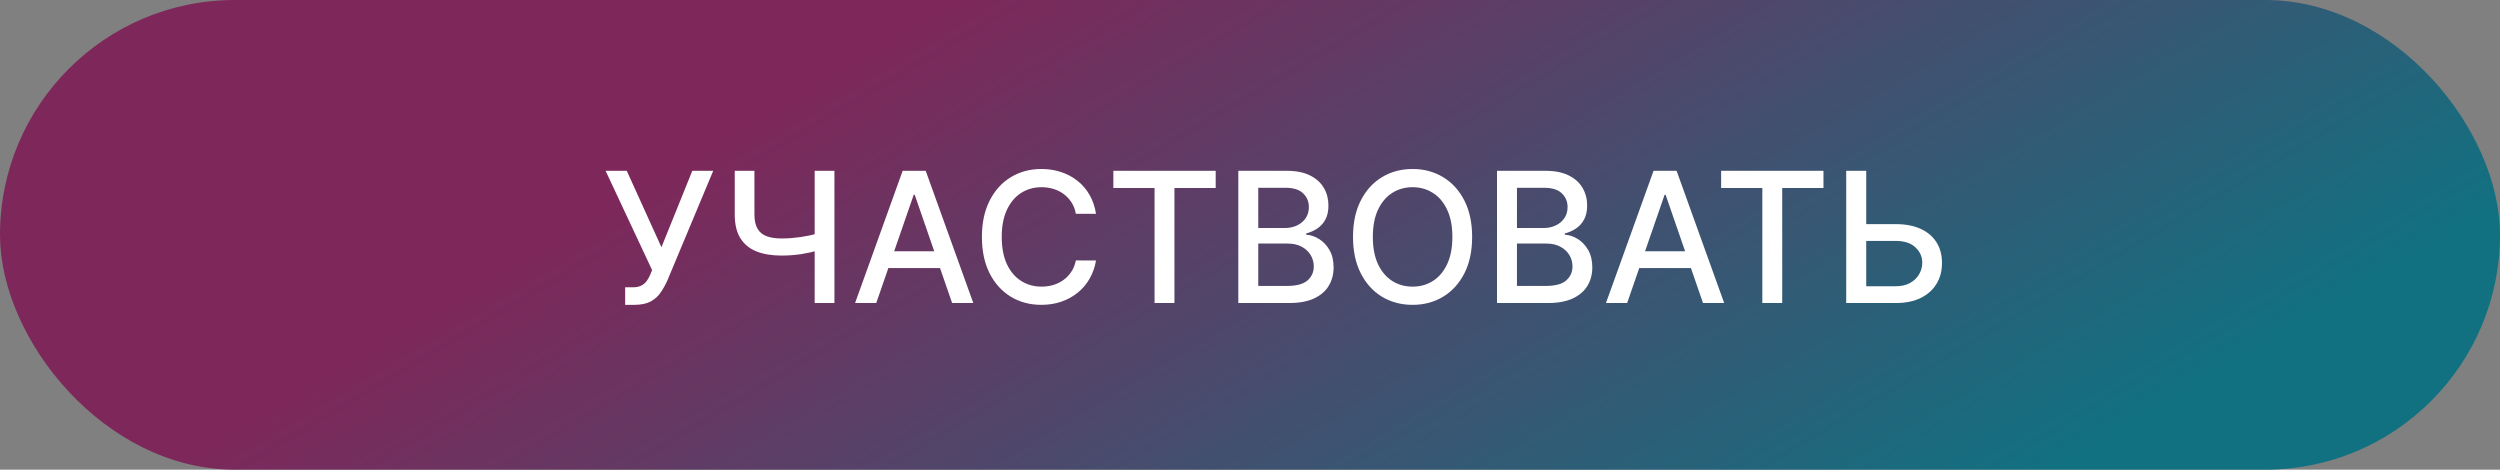 <?xml version="1.0" encoding="UTF-8"?> <svg xmlns="http://www.w3.org/2000/svg" width="330" height="62" viewBox="0 0 330 62" fill="none"><rect x="0" y="0" width="330" height="62" fill="#808080" stroke="none"/> <rect width="330" height="62" rx="31" fill="url(#paint0_linear_226_20)"></rect> <path d="M82.521 40.239V37.92H83.569C84.006 37.92 84.367 37.847 84.651 37.699C84.941 37.551 85.177 37.352 85.359 37.102C85.546 36.847 85.702 36.568 85.827 36.267L86.075 35.645L79.938 22.546H82.734L87.31 32.636L91.384 22.546H94.146L88.112 36.974C87.856 37.554 87.56 38.091 87.225 38.585C86.896 39.08 86.455 39.48 85.904 39.787C85.353 40.088 84.623 40.239 83.714 40.239H82.521ZM96.986 22.546H99.585V28.307C99.585 29.108 99.724 29.741 100.003 30.207C100.281 30.668 100.685 30.994 101.213 31.188C101.747 31.381 102.395 31.477 103.156 31.477C103.56 31.477 103.969 31.463 104.384 31.435C104.804 31.401 105.222 31.355 105.636 31.298C106.051 31.236 106.452 31.165 106.838 31.085C107.23 31 107.594 30.906 107.929 30.804V33.045C107.599 33.153 107.25 33.25 106.881 33.335C106.517 33.415 106.136 33.486 105.739 33.548C105.341 33.605 104.926 33.651 104.494 33.685C104.063 33.719 103.616 33.736 103.156 33.736C101.884 33.736 100.784 33.554 99.858 33.19C98.938 32.821 98.227 32.239 97.727 31.443C97.233 30.648 96.986 29.602 96.986 28.307V22.546ZM107.537 22.546H110.145V40H107.537V22.546ZM115.665 40H112.87L119.151 22.546H122.194L128.475 40H125.68L120.745 25.716H120.609L115.665 40ZM116.134 33.165H125.202V35.381H116.134V33.165ZM144.673 28.222H142.013C141.911 27.653 141.721 27.153 141.442 26.722C141.164 26.29 140.823 25.923 140.42 25.622C140.016 25.321 139.565 25.094 139.065 24.94C138.57 24.787 138.045 24.71 137.488 24.71C136.482 24.71 135.582 24.963 134.786 25.469C133.996 25.974 133.371 26.716 132.911 27.693C132.457 28.671 132.229 29.864 132.229 31.273C132.229 32.693 132.457 33.892 132.911 34.869C133.371 35.847 133.999 36.585 134.795 37.085C135.59 37.585 136.485 37.835 137.479 37.835C138.031 37.835 138.553 37.761 139.048 37.614C139.548 37.46 139.999 37.236 140.403 36.94C140.806 36.645 141.147 36.284 141.425 35.858C141.71 35.426 141.906 34.932 142.013 34.375L144.673 34.383C144.531 35.242 144.255 36.031 143.846 36.753C143.442 37.469 142.923 38.088 142.286 38.611C141.656 39.128 140.934 39.528 140.121 39.812C139.309 40.097 138.423 40.239 137.462 40.239C135.951 40.239 134.604 39.881 133.423 39.165C132.241 38.443 131.309 37.412 130.627 36.071C129.951 34.73 129.613 33.131 129.613 31.273C129.613 29.409 129.954 27.81 130.636 26.474C131.317 25.134 132.249 24.105 133.431 23.389C134.613 22.668 135.957 22.307 137.462 22.307C138.388 22.307 139.252 22.44 140.053 22.707C140.86 22.969 141.585 23.355 142.227 23.866C142.869 24.372 143.4 24.991 143.82 25.724C144.241 26.452 144.525 27.284 144.673 28.222ZM146.963 24.812V22.546H160.472V24.812H155.026V40H152.401V24.812H146.963ZM163.457 40V22.546H169.849C171.087 22.546 172.113 22.75 172.925 23.159C173.738 23.562 174.346 24.111 174.749 24.804C175.153 25.491 175.354 26.267 175.354 27.131C175.354 27.858 175.221 28.472 174.954 28.972C174.687 29.466 174.329 29.864 173.88 30.165C173.437 30.46 172.948 30.676 172.414 30.812V30.983C172.994 31.011 173.559 31.199 174.11 31.546C174.667 31.886 175.127 32.372 175.491 33.003C175.854 33.633 176.036 34.401 176.036 35.304C176.036 36.196 175.826 36.997 175.406 37.707C174.991 38.412 174.349 38.972 173.479 39.386C172.61 39.795 171.499 40 170.147 40H163.457ZM166.09 37.742H169.891C171.153 37.742 172.056 37.497 172.602 37.008C173.147 36.52 173.42 35.909 173.42 35.176C173.42 34.625 173.281 34.119 173.002 33.659C172.724 33.199 172.326 32.832 171.809 32.56C171.298 32.287 170.69 32.151 169.985 32.151H166.09V37.742ZM166.09 30.097H169.619C170.21 30.097 170.741 29.983 171.212 29.756C171.69 29.528 172.067 29.21 172.346 28.801C172.63 28.386 172.772 27.898 172.772 27.335C172.772 26.614 172.519 26.009 172.013 25.52C171.508 25.031 170.732 24.787 169.687 24.787H166.09V30.097ZM194.322 31.273C194.322 33.136 193.981 34.739 193.299 36.08C192.617 37.415 191.683 38.443 190.495 39.165C189.313 39.881 187.969 40.239 186.464 40.239C184.952 40.239 183.603 39.881 182.415 39.165C181.234 38.443 180.302 37.412 179.62 36.071C178.938 34.73 178.597 33.131 178.597 31.273C178.597 29.409 178.938 27.81 179.62 26.474C180.302 25.134 181.234 24.105 182.415 23.389C183.603 22.668 184.952 22.307 186.464 22.307C187.969 22.307 189.313 22.668 190.495 23.389C191.683 24.105 192.617 25.134 193.299 26.474C193.981 27.81 194.322 29.409 194.322 31.273ZM191.714 31.273C191.714 29.852 191.484 28.656 191.023 27.685C190.569 26.707 189.944 25.969 189.148 25.469C188.359 24.963 187.464 24.71 186.464 24.71C185.458 24.71 184.56 24.963 183.771 25.469C182.981 25.969 182.356 26.707 181.896 27.685C181.441 28.656 181.214 29.852 181.214 31.273C181.214 32.693 181.441 33.892 181.896 34.869C182.356 35.841 182.981 36.58 183.771 37.085C184.56 37.585 185.458 37.835 186.464 37.835C187.464 37.835 188.359 37.585 189.148 37.085C189.944 36.58 190.569 35.841 191.023 34.869C191.484 33.892 191.714 32.693 191.714 31.273ZM197.605 40V22.546H203.997C205.236 22.546 206.261 22.75 207.074 23.159C207.886 23.562 208.494 24.111 208.898 24.804C209.301 25.491 209.503 26.267 209.503 27.131C209.503 27.858 209.369 28.472 209.102 28.972C208.835 29.466 208.477 29.864 208.028 30.165C207.585 30.46 207.097 30.676 206.562 30.812V30.983C207.142 31.011 207.707 31.199 208.259 31.546C208.815 31.886 209.276 32.372 209.639 33.003C210.003 33.633 210.185 34.401 210.185 35.304C210.185 36.196 209.974 36.997 209.554 37.707C209.139 38.412 208.497 38.972 207.628 39.386C206.759 39.795 205.648 40 204.295 40H197.605ZM200.239 37.742H204.04C205.301 37.742 206.205 37.497 206.75 37.008C207.295 36.52 207.568 35.909 207.568 35.176C207.568 34.625 207.429 34.119 207.151 33.659C206.872 33.199 206.474 32.832 205.957 32.56C205.446 32.287 204.838 32.151 204.134 32.151H200.239V37.742ZM200.239 30.097H203.767C204.358 30.097 204.889 29.983 205.361 29.756C205.838 29.528 206.216 29.21 206.494 28.801C206.778 28.386 206.92 27.898 206.92 27.335C206.92 26.614 206.668 26.009 206.162 25.52C205.656 25.031 204.881 24.787 203.835 24.787H200.239V30.097ZM214.783 40H211.987L218.268 22.546H221.311L227.592 40H224.797L219.862 25.716H219.726L214.783 40ZM215.251 33.165H224.32V35.381H215.251V33.165ZM227.19 24.812V22.546H240.698V24.812H235.252V40H232.627V24.812H227.19ZM245.533 29.585H250.237C251.533 29.585 252.635 29.796 253.544 30.216C254.453 30.636 255.146 31.23 255.624 31.997C256.107 32.764 256.345 33.668 256.339 34.707C256.345 35.747 256.107 36.665 255.624 37.46C255.146 38.256 254.453 38.878 253.544 39.327C252.635 39.776 251.533 40 250.237 40H243.7V22.546H246.342V37.784H250.237C250.993 37.784 251.629 37.636 252.146 37.341C252.669 37.045 253.064 36.662 253.331 36.19C253.604 35.719 253.74 35.213 253.74 34.673C253.74 33.889 253.439 33.216 252.837 32.653C252.234 32.085 251.368 31.801 250.237 31.801H245.533V29.585Z" fill="white"></path> <defs> <linearGradient id="paint0_linear_226_20" x1="22" y1="31" x2="112.236" y2="182.623" gradientUnits="userSpaceOnUse"> <stop offset="0.145" stop-color="#7E275A"></stop> <stop offset="0.875" stop-color="#117181"></stop> </linearGradient> </defs> </svg> 